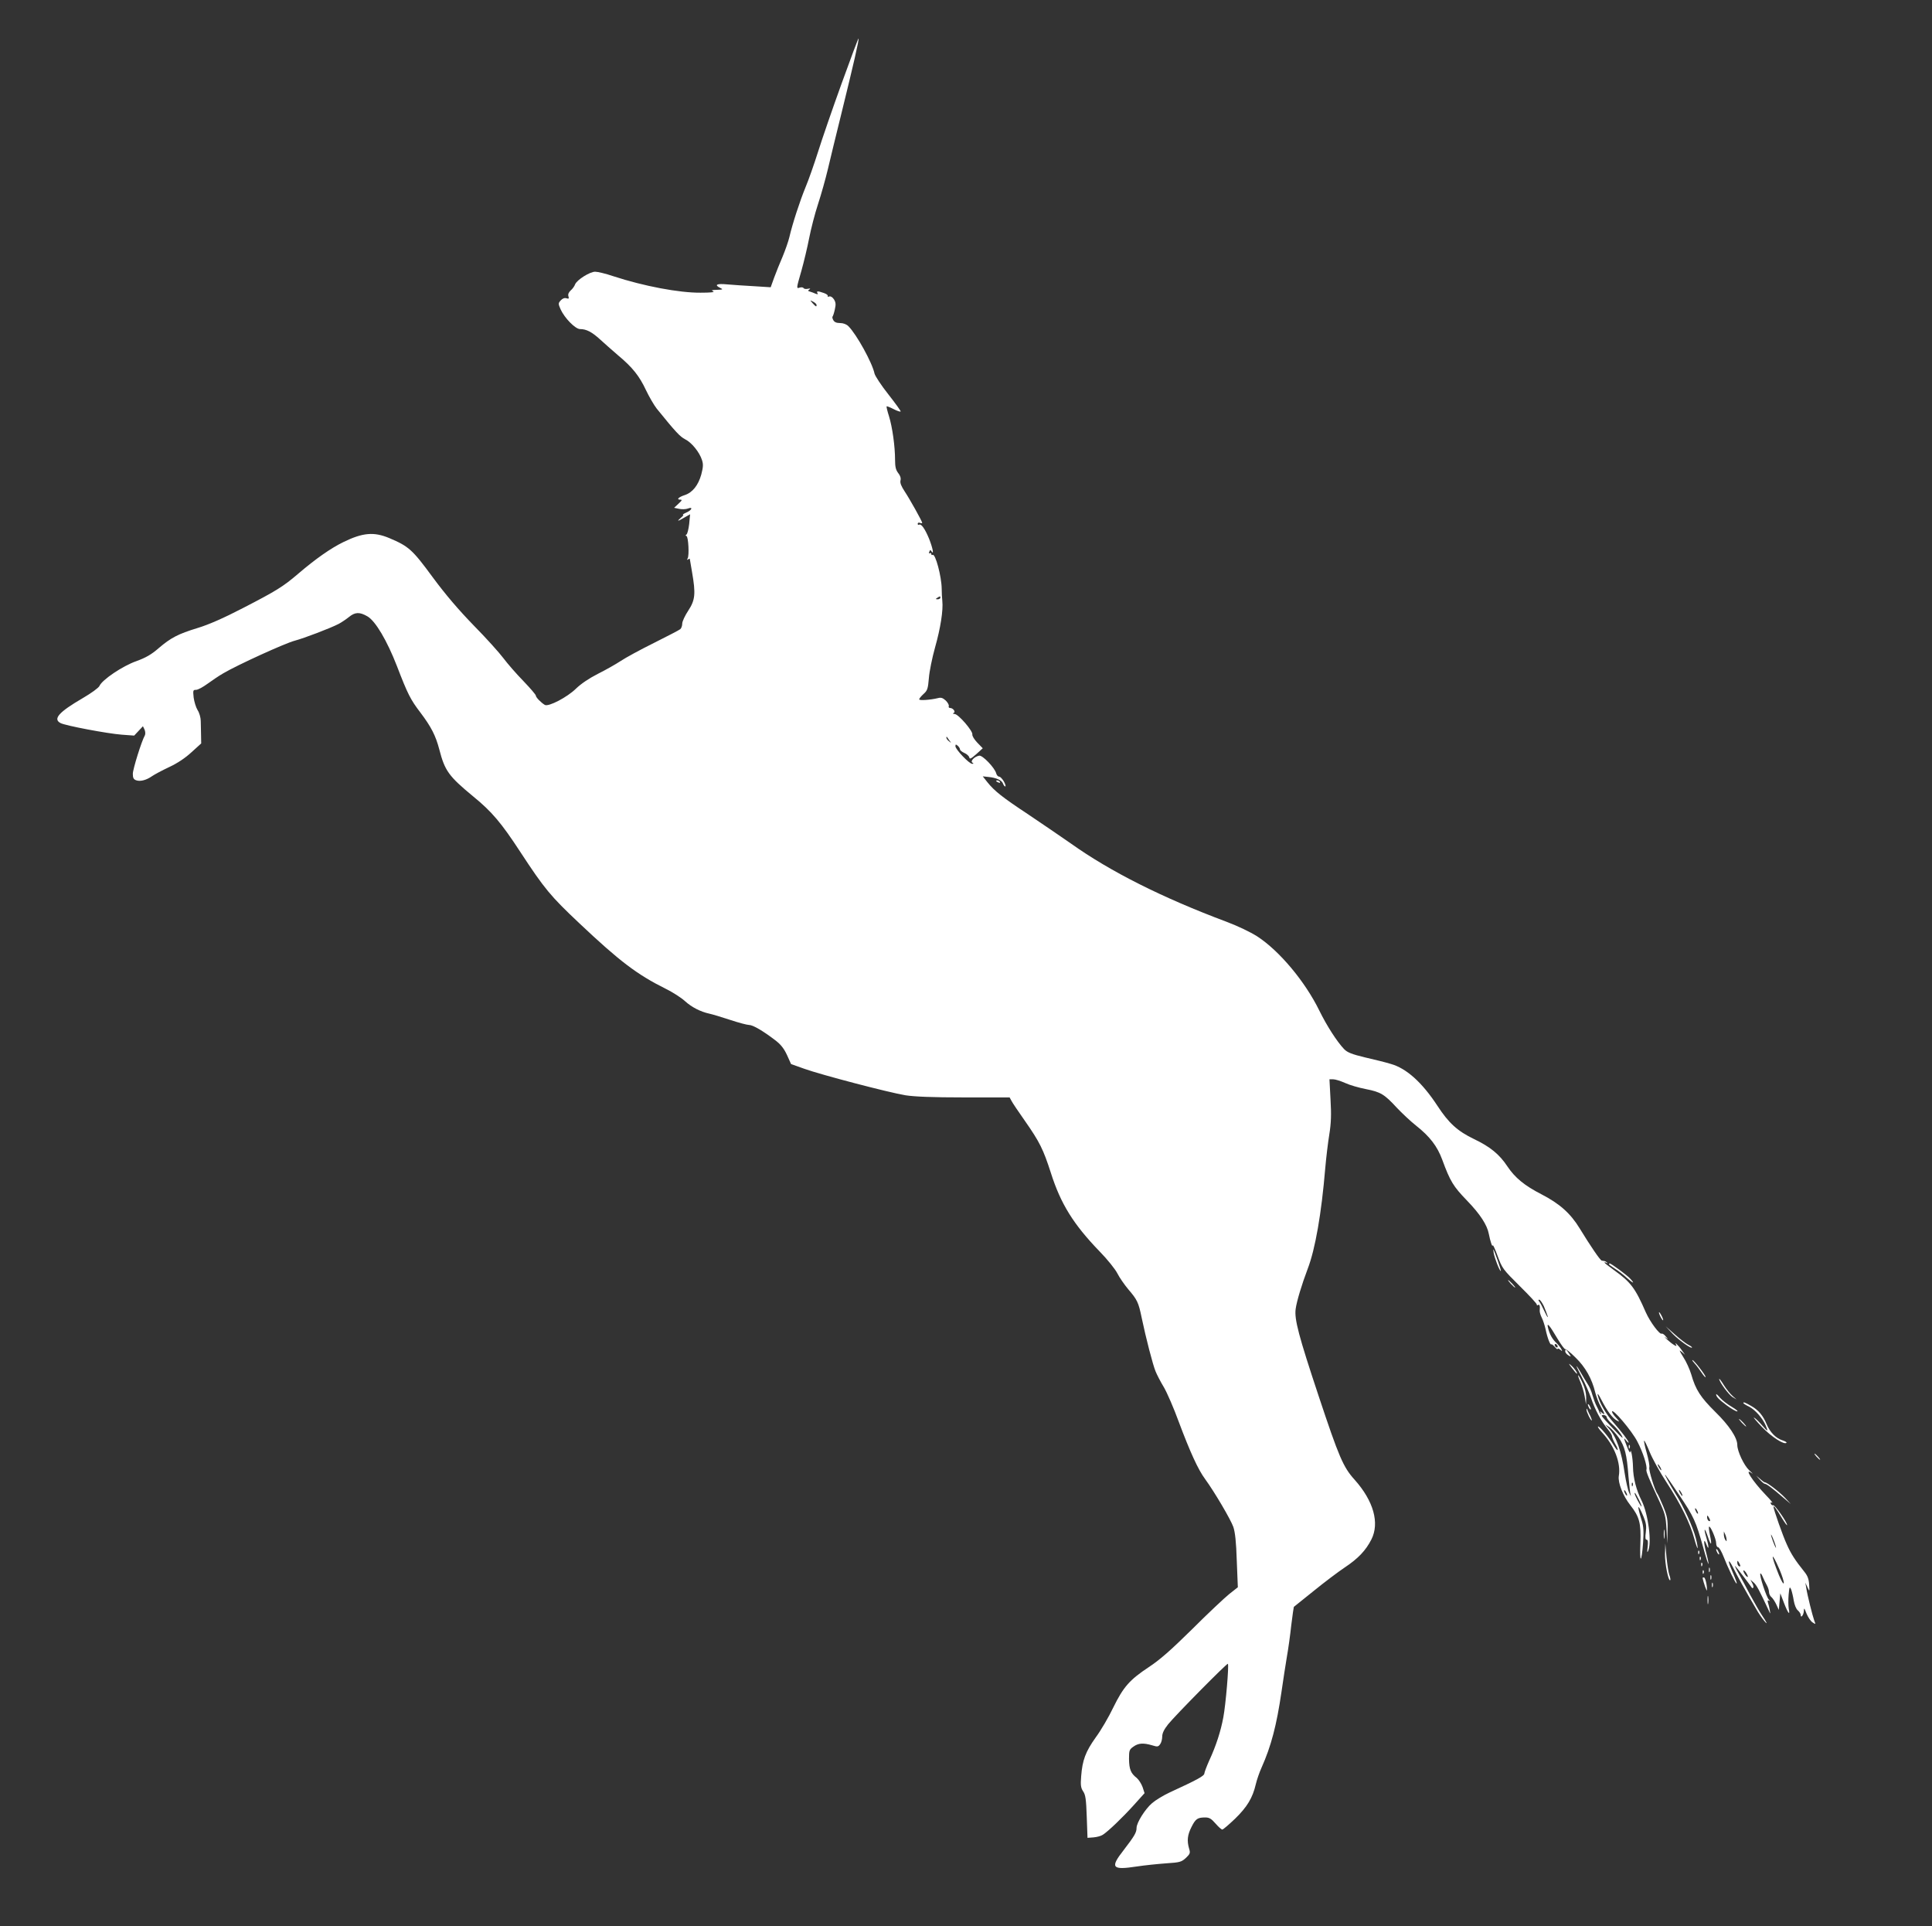 <?xml version="1.0" standalone="no"?>
<!DOCTYPE svg PUBLIC "-//W3C//DTD SVG 20010904//EN"
 "http://www.w3.org/TR/2001/REC-SVG-20010904/DTD/svg10.dtd">
<svg version="1.0" xmlns="http://www.w3.org/2000/svg"
 width="1280pt" height="1276pt" viewBox="0 0 1280 1276"
 preserveAspectRatio="xMidYMid meet">
<rect x="0" y="0" width="1280" height="1276" fill="#333333" stroke="none"/>
<g transform="translate(0,1276) scale(0.1,-0.1)"
fill="#ffffff" stroke="none">
<path d="M5576 12207 c-60 -166 -130 -369 -156 -452 -26 -82 -63 -188 -83
-235 -38 -93 -87 -243 -107 -330 -7 -30 -28 -89 -45 -130 -18 -41 -43 -104
-56 -139 l-23 -64 -110 7 c-61 3 -141 9 -178 12 -70 7 -89 -3 -45 -24 19 -9
17 -11 -23 -12 -35 -1 -40 -3 -25 -10 13 -6 -17 -9 -84 -9 -141 -1 -375 43
-577 109 -50 17 -104 30 -121 30 -35 0 -121 -54 -133 -84 -4 -12 -17 -30 -29
-40 -14 -13 -19 -26 -15 -39 5 -15 2 -18 -13 -13 -13 4 -26 -1 -38 -14 -17
-19 -17 -22 -1 -59 27 -59 98 -131 129 -131 42 0 78 -19 132 -68 28 -26 82
-73 120 -106 96 -80 141 -137 185 -231 21 -44 53 -99 71 -122 127 -157 154
-185 188 -203 43 -21 95 -85 112 -138 9 -28 8 -46 -5 -96 -20 -71 -58 -119
-110 -136 -40 -13 -57 -30 -29 -30 14 0 12 -5 -12 -27 l-29 -27 34 -7 c18 -4
44 -3 57 2 36 14 28 -10 -9 -26 -18 -8 -28 -15 -23 -15 6 0 -1 -10 -14 -20
-30 -26 -21 -25 24 2 l37 21 -6 -64 c-4 -35 -12 -66 -18 -70 -7 -4 -7 -8 0
-10 13 -5 19 -129 8 -148 -6 -10 -5 -12 2 -7 7 4 12 6 12 4 0 -2 7 -41 15 -88
25 -144 21 -185 -25 -255 -22 -33 -40 -72 -40 -86 0 -15 -6 -31 -13 -37 -7 -6
-86 -47 -176 -92 -89 -44 -188 -98 -219 -119 -32 -21 -99 -59 -151 -85 -59
-30 -112 -66 -145 -98 -58 -57 -181 -121 -206 -108 -24 14 -60 50 -60 62 0 6
-37 49 -83 97 -46 47 -105 115 -132 151 -27 36 -114 133 -195 215 -100 103
-187 204 -274 322 -135 184 -159 204 -286 258 -102 43 -176 37 -305 -26 -82
-40 -183 -110 -302 -212 -97 -83 -144 -112 -363 -225 -129 -67 -230 -111 -300
-132 -131 -40 -178 -65 -259 -134 -48 -42 -85 -63 -148 -86 -91 -32 -226 -123
-244 -164 -6 -13 -53 -47 -111 -81 -158 -92 -199 -138 -147 -165 31 -17 312
-70 406 -77 l82 -6 29 31 29 31 11 -23 c5 -12 6 -29 2 -37 -22 -38 -80 -225
-80 -255 0 -27 5 -37 22 -43 27 -10 68 1 105 27 16 11 66 38 113 60 56 26 108
61 149 99 l64 58 -1 55 c-1 30 -1 73 -2 94 0 21 -9 54 -21 72 -11 18 -22 55
-26 83 -5 48 -4 51 16 51 12 0 45 18 74 39 29 21 77 54 107 71 93 55 411 200
474 216 60 16 234 82 290 111 17 9 47 29 66 44 42 35 72 36 124 6 53 -30 130
-160 196 -330 71 -185 90 -222 155 -307 71 -94 101 -152 125 -243 37 -144 63
-179 225 -313 124 -101 187 -176 313 -369 160 -244 199 -291 390 -471 268
-253 383 -340 572 -434 47 -23 104 -60 128 -82 44 -40 102 -70 161 -83 19 -4
80 -22 137 -41 57 -19 114 -34 127 -34 25 0 92 -39 173 -101 37 -28 58 -55 78
-98 l27 -60 87 -31 c108 -39 557 -157 672 -176 59 -9 176 -14 387 -14 l302 0
12 -22 c6 -13 47 -73 89 -133 98 -140 122 -189 172 -344 65 -205 149 -341 323
-521 51 -52 104 -118 118 -146 14 -28 47 -75 72 -105 60 -70 68 -87 89 -189
28 -134 74 -312 92 -355 9 -22 33 -69 55 -105 21 -36 66 -139 99 -230 75 -200
128 -316 174 -378 64 -88 169 -267 187 -317 12 -36 19 -98 23 -225 l7 -175
-57 -45 c-31 -25 -142 -129 -246 -233 -141 -139 -215 -204 -287 -251 -128 -85
-168 -131 -235 -267 -30 -63 -82 -152 -116 -198 -68 -95 -89 -152 -97 -258 -5
-60 -2 -77 13 -100 16 -23 20 -53 24 -168 l5 -140 40 3 c22 2 49 9 61 17 36
23 130 113 205 196 l72 80 -13 40 c-8 22 -25 49 -39 61 -39 30 -50 57 -51 125
0 57 2 63 29 82 33 24 66 26 124 9 35 -11 41 -10 53 7 8 10 14 33 14 51 0 22
12 47 39 81 51 63 391 407 396 401 8 -8 -14 -269 -30 -354 -17 -92 -48 -189
-94 -288 -17 -38 -31 -76 -32 -85 0 -16 -51 -43 -229 -125 -41 -19 -94 -51
-117 -71 -46 -39 -103 -130 -103 -164 0 -31 -14 -54 -86 -148 -91 -116 -77
-133 86 -108 52 8 140 17 195 21 93 6 102 9 132 36 28 27 30 33 21 62 -15 52
-11 90 16 143 27 54 40 63 91 63 27 0 40 -8 68 -40 19 -22 39 -40 45 -40 6 0
44 33 85 72 80 78 116 138 137 228 7 30 24 79 38 110 64 143 100 282 132 501
11 79 28 185 36 234 9 50 22 143 29 209 8 65 16 120 17 121 2 1 61 49 132 106
70 57 163 127 205 155 89 59 140 113 177 186 55 109 14 255 -111 395 -76 84
-104 150 -238 553 -133 400 -162 510 -153 578 7 52 40 161 80 267 50 130 91
366 116 665 6 69 18 170 27 225 12 75 14 131 8 232 l-7 133 25 0 c14 0 49 -11
78 -24 30 -14 92 -32 139 -41 97 -19 122 -34 204 -123 33 -35 90 -89 128 -119
91 -72 140 -136 173 -225 53 -144 73 -177 164 -271 87 -90 134 -162 145 -222
9 -47 24 -92 26 -75 0 8 15 -23 32 -70 30 -82 35 -89 147 -200 64 -63 115
-118 113 -123 -1 -5 2 -6 8 -2 10 6 14 -6 11 -37 -1 -9 5 -30 13 -46 9 -17 20
-52 26 -78 12 -58 31 -107 38 -100 2 3 13 -5 23 -17 10 -12 18 -18 19 -13 0 5
7 2 17 -5 15 -13 15 -12 6 6 -6 11 -21 29 -33 40 -25 23 -44 57 -54 99 -10 40
9 19 62 -71 24 -40 47 -72 52 -70 5 1 36 -24 69 -57 64 -62 108 -139 130 -231
7 -27 23 -70 37 -94 28 -52 30 -58 7 -40 -15 12 -16 12 -8 -1 5 -9 5 -12 -1
-7 -5 5 -9 12 -9 15 -1 4 -8 21 -17 37 -9 17 -21 50 -28 74 -6 24 -20 56 -30
70 -9 14 -29 47 -44 73 -15 27 -29 48 -31 48 -2 0 14 -33 35 -73 22 -41 49
-103 61 -138 24 -74 70 -159 111 -207 15 -18 28 -39 28 -47 0 -8 10 -30 21
-50 12 -20 19 -38 16 -41 -2 -3 -14 12 -26 32 -30 51 -91 124 -103 124 -6 0 7
-19 29 -43 79 -86 123 -200 108 -285 -7 -44 28 -132 76 -193 61 -77 72 -120
67 -252 -6 -139 8 -135 18 5 5 72 3 106 -9 144 -34 108 -28 121 12 26 17 -41
20 -63 15 -102 -5 -36 -3 -50 5 -50 9 0 11 -14 7 -48 -4 -33 -3 -41 3 -27 26
55 1 246 -43 334 -35 69 -56 151 -57 223 -1 58 -15 133 -18 98 -1 -8 -11 8
-21 35 -24 59 -24 67 -5 41 8 -11 15 -16 15 -12 0 11 -47 72 -100 132 -49 55
-94 132 -104 179 -4 20 4 10 24 -29 38 -74 74 -122 103 -137 19 -10 18 -8 -5
18 -16 16 -28 35 -28 41 0 28 132 -127 168 -198 37 -70 67 -164 60 -186 -4
-11 17 -61 81 -199 42 -90 47 -109 52 -195 l5 -95 2 85 c2 74 -2 95 -28 159
-17 41 -35 80 -39 85 -17 21 -59 157 -54 175 3 10 -5 53 -17 96 -12 42 -20 79
-17 81 2 3 19 -32 37 -76 18 -44 69 -136 113 -203 91 -139 156 -271 182 -370
10 -37 20 -65 22 -63 2 2 -3 32 -12 67 -20 76 -80 208 -134 293 -37 60 -79
136 -68 126 3 -3 45 -63 93 -135 96 -143 109 -171 159 -349 18 -67 34 -114 34
-106 1 8 -6 40 -14 70 -19 70 -19 109 0 60 18 -48 18 -17 0 44 -20 66 -12 71
10 6 21 -64 29 -59 14 9 -6 29 -9 55 -6 57 8 9 47 -81 47 -109 0 -15 6 -27 13
-27 6 0 23 -28 36 -62 27 -70 79 -178 86 -178 5 0 -3 21 -34 94 -28 64 -19 72
12 10 22 -45 76 -144 151 -271 16 -29 41 -65 54 -80 27 -32 20 -15 -18 42 -15
22 -48 81 -75 130 -26 50 -61 115 -78 145 -17 30 -26 51 -20 45 8 -8 100 -128
110 -144 2 -2 6 -2 9 1 3 4 0 17 -7 30 l-12 23 22 -19 c19 -17 35 -47 100
-186 11 -25 11 -24 6 5 -3 17 -8 38 -12 49 -4 13 -1 17 8 12 8 -4 7 -2 -1 6
-16 13 -66 165 -57 174 3 3 10 -8 16 -23 6 -15 18 -39 26 -53 8 -14 15 -35 15
-46 0 -12 7 -28 17 -35 9 -8 23 -30 32 -49 l16 -35 5 55 5 55 24 -63 c27 -70
42 -89 32 -39 -3 17 -4 59 -1 92 5 54 7 57 17 35 5 -14 13 -47 17 -73 5 -28
15 -55 27 -65 10 -9 19 -22 19 -30 0 -26 20 0 21 26 0 23 3 21 18 -18 10 -24
28 -51 40 -58 21 -14 21 -14 11 12 -12 33 -46 169 -53 216 l-6 35 14 -30 c14
-30 14 -30 11 18 -2 36 -10 58 -32 85 -61 76 -88 118 -116 181 -26 56 -88 232
-88 249 0 12 19 -14 54 -72 20 -33 36 -55 36 -49 0 19 -80 133 -91 131 -6 -2
-14 3 -17 11 -3 9 0 11 9 6 8 -4 -11 19 -42 51 -90 94 -148 185 -92 144 10 -7
2 2 -19 21 -34 32 -78 125 -78 167 0 48 -55 130 -145 218 -98 97 -131 147
-160 249 -10 33 -33 85 -53 115 -27 44 -30 51 -11 35 l23 -20 -23 32 c-21 31
-53 60 -36 34 11 -19 -24 2 -61 36 -16 15 -21 21 -10 13 21 -15 21 -15 2 7
-10 13 -22 20 -27 18 -13 -8 -77 78 -105 141 -71 163 -100 200 -211 280 -35
25 -63 47 -63 50 0 3 6 2 13 -2 7 -4 9 -3 4 2 -5 5 -13 10 -18 10 -5 1 -13 2
-17 3 -10 1 -77 100 -146 213 -61 100 -133 164 -253 226 -113 58 -176 110
-226 185 -53 80 -114 130 -221 181 -110 53 -168 106 -243 221 -101 154 -205
248 -309 277 -32 10 -109 29 -170 43 -88 21 -117 33 -138 54 -48 50 -116 156
-165 256 -94 192 -264 396 -412 492 -44 28 -129 69 -204 97 -422 158 -769 332
-1030 518 -66 46 -192 132 -280 191 -174 115 -227 157 -274 216 l-30 38 37 -4
c53 -5 90 -22 97 -44 4 -10 10 -19 15 -19 5 0 1 15 -9 33 -10 17 -24 32 -31
32 -8 0 -17 10 -20 22 -9 36 -91 122 -113 117 -31 -6 -60 -36 -45 -46 10 -6
10 -8 -1 -8 -20 0 -111 96 -111 116 0 14 3 14 15 4 8 -7 15 -18 15 -24 0 -6
13 -17 29 -24 17 -7 31 -21 33 -30 2 -13 12 -8 46 22 l43 39 -36 37 c-20 21
-35 45 -33 55 4 22 -91 133 -117 135 -12 1 -15 4 -7 7 16 6 -3 33 -24 33 -7 0
-11 6 -8 13 2 7 -7 23 -20 36 -20 18 -31 22 -53 16 -50 -12 -123 -17 -123 -8
0 6 13 21 28 35 26 23 30 34 36 105 3 44 22 136 41 204 36 127 55 247 48 309
-2 19 -4 55 -4 80 -1 81 -42 235 -60 224 -5 -3 -9 0 -9 6 0 6 -4 8 -10 5 -6
-3 -7 1 -3 10 5 13 7 14 14 3 19 -29 8 24 -16 84 -27 65 -52 101 -66 92 -5 -3
-9 0 -9 6 0 7 7 10 15 6 8 -3 15 -3 15 0 0 10 -84 160 -116 208 -23 35 -32 57
-28 73 4 14 -1 32 -15 49 -16 21 -21 41 -21 88 0 89 -18 217 -40 288 -11 34
-18 64 -16 66 2 2 23 -6 46 -18 23 -12 44 -19 47 -16 3 2 -34 53 -81 113 -47
59 -88 122 -92 138 -15 72 -119 260 -173 314 -13 13 -34 21 -56 21 -23 0 -37
6 -44 19 -6 10 -8 21 -5 24 3 3 10 24 15 47 8 34 6 48 -6 67 -10 15 -22 22
-31 19 -8 -3 -13 -2 -10 3 3 5 -8 14 -26 20 -40 14 -51 14 -42 -1 5 -8 2 -9
-12 -4 -10 5 -27 11 -37 14 -15 4 -16 7 -5 14 9 7 7 8 -9 5 -13 -3 -26 -1 -29
4 -3 6 -14 7 -25 4 -24 -8 -24 -9 11 113 16 57 39 153 51 215 12 61 38 163 59
226 21 64 50 168 65 231 15 63 55 230 90 370 79 321 118 490 113 495 -2 2 -52
-132 -112 -298z m-166 -1467 c0 -15 -5 -12 -26 11 -19 22 -19 22 4 10 12 -6
22 -16 22 -21z m820 -1940 c0 -5 -8 -10 -17 -10 -15 0 -16 2 -3 10 19 12 20
12 20 0z m60 -945 c14 -19 14 -19 -2 -6 -10 7 -18 18 -18 24 0 6 1 8 3 6 1 -2
9 -13 17 -24z m3938 -3747 c10 -24 22 -54 26 -68 3 -14 -6 0 -20 30 -14 30
-30 61 -36 68 -7 8 -7 12 0 12 5 0 19 -19 30 -42z m92 -269 c0 -6 -4 -7 -10
-4 -5 3 -10 11 -10 16 0 6 5 7 10 4 6 -3 10 -11 10 -16z m325 -468 c0 -7 16
-27 36 -45 32 -28 69 -77 69 -91 0 -7 -134 134 -138 145 -2 5 5 7 15 6 10 -2
18 -9 18 -15z m79 -134 c41 -60 54 -111 65 -257 5 -58 11 -114 15 -125 3 -11
-1 -4 -10 15 -9 19 -22 78 -30 130 -21 145 -55 243 -105 297 l-24 26 27 -17
c14 -10 42 -41 62 -69z m276 -197 c6 -11 8 -20 6 -20 -3 0 -10 9 -16 20 -6 11
-8 20 -6 20 3 0 10 -9 16 -20z m-183 -122 c-3 -8 -6 -5 -6 6 -1 11 2 17 5 13
3 -3 4 -12 1 -19z m-37 -63 c0 -5 -5 -3 -10 5 -5 8 -10 20 -10 25 0 6 5 3 10
-5 5 -8 10 -19 10 -25z m360 15 c6 -11 8 -20 6 -20 -3 0 -10 9 -16 20 -6 11
-8 20 -6 20 3 0 10 -9 16 -20z m-281 -47 c12 -24 19 -43 16 -43 -5 0 -45 75
-45 86 0 11 6 2 29 -43z m391 -88 c0 -5 -5 -3 -10 5 -5 8 -10 20 -10 25 0 6 5
3 10 -5 5 -8 10 -19 10 -25z m80 -48 c0 -5 -4 -5 -10 -2 -5 3 -10 14 -10 23 0
15 2 15 10 2 5 -8 10 -19 10 -23z m109 -127 c1 -13 0 -13 -9 0 -5 8 -9 24 -9
35 l0 20 9 -20 c5 -11 9 -27 9 -35z m325 -40 c5 -20 3 -19 -8 5 -7 17 -16 41
-20 55 -5 20 -3 19 8 -5 7 -16 16 -41 20 -55z m26 -158 c17 -40 30 -81 28 -90
-2 -9 -16 15 -32 53 -57 141 -54 170 4 37z m-260 25 c0 -5 -4 -5 -10 -2 -5 3
-10 14 -10 23 0 15 2 15 10 2 5 -8 10 -19 10 -23z m50 -71 c0 -6 -7 -2 -15 8
-8 11 -15 25 -15 30 0 6 7 2 15 -8 8 -11 15 -25 15 -30z"/>
<path d="M6600 7586 c0 -2 7 -7 16 -10 8 -3 12 -2 9 4 -6 10 -25 14 -25 6z"/>
<path d="M9896 4460 c6 -35 39 -120 47 -120 3 0 -6 28 -18 63 -32 89 -35 96
-29 57z"/>
<path d="M10660 4385 c0 -3 18 -16 40 -30 23 -14 59 -42 80 -62 43 -38 54 -39
18 -1 -23 24 -124 98 -133 98 -3 0 -5 -2 -5 -5z"/>
<path d="M10010 4255 c13 -14 26 -25 28 -25 3 0 -5 11 -18 25 -13 14 -26 25
-28 25 -3 0 5 -11 18 -25z"/>
<path d="M10991 4065 c0 -5 6 -21 14 -35 8 -14 14 -20 14 -15 0 6 -6 21 -14
35 -8 14 -14 21 -14 15z"/>
<path d="M11083 3923 c43 -44 127 -103 127 -89 0 3 -13 12 -29 20 -16 9 -55
39 -87 68 l-59 52 48 -51z"/>
<path d="M10370 3807 c0 -7 9 -18 20 -25 20 -12 21 -12 4 13 -18 28 -24 31
-24 12z"/>
<path d="M11227 3728 c12 -13 33 -41 47 -62 14 -21 26 -34 26 -28 0 12 -77
112 -87 112 -4 0 3 -10 14 -22z"/>
<path d="M10414 3698 c16 -21 30 -38 33 -38 8 0 -16 36 -38 55 -19 16 -18 13
5 -17z"/>
<path d="M10470 3606 c11 -24 24 -68 29 -97 l9 -54 1 45 c0 29 -8 64 -24 98
-29 63 -42 70 -15 8z"/>
<path d="M11390 3625 c0 -19 63 -104 88 -120 l27 -16 -26 23 c-15 13 -41 45
-58 72 -17 28 -31 46 -31 41z"/>
<path d="M11370 3523 c0 -16 17 -33 70 -73 29 -22 61 -40 69 -40 9 0 -7 13
-35 30 -28 16 -63 43 -78 60 -14 17 -26 28 -26 23z"/>
<path d="M11550 3465 c0 -2 17 -14 39 -24 40 -21 88 -75 109 -124 19 -44 15
-44 -24 1 -20 23 -43 46 -53 51 -9 5 15 -23 53 -63 64 -66 147 -119 162 -104
3 4 -10 11 -29 17 -42 14 -81 54 -102 105 -24 58 -54 94 -101 121 -43 25 -54
29 -54 20z"/>
<path d="M10520 3455 c0 -5 5 -17 10 -25 5 -8 10 -10 10 -5 0 6 -5 17 -10 25
-5 8 -10 11 -10 5z"/>
<path d="M10511 3422 c-1 -14 27 -72 35 -72 2 0 -2 12 -9 28 -8 15 -17 34 -20
42 -4 10 -6 11 -6 2z"/>
<path d="M11540 3335 c13 -14 26 -25 28 -25 3 0 -5 11 -18 25 -13 14 -26 25
-28 25 -3 0 5 -11 18 -25z"/>
<path d="M10791 3174 c0 -11 3 -14 6 -6 3 7 2 16 -1 19 -3 4 -6 -2 -5 -13z"/>
<path d="M12035 3110 c10 -11 20 -20 23 -20 3 0 -3 9 -13 20 -10 11 -20 20
-23 20 -3 0 3 -9 13 -20z"/>
<path d="M11659 2958 c14 -16 29 -28 34 -28 11 0 51 -30 120 -90 l52 -44 -40
43 c-37 39 -118 101 -132 101 -4 0 -18 10 -32 23 l-26 22 24 -27z"/>
<path d="M11023 2595 c0 -27 2 -38 4 -22 2 15 2 37 0 50 -2 12 -4 0 -4 -28z"/>
<path d="M11031 2464 c-1 -63 23 -183 35 -172 2 3 0 18 -6 34 -6 16 -14 70
-19 119 l-8 90 -2 -71z"/>
<path d="M11370 2495 c0 -5 5 -17 10 -25 5 -8 10 -10 10 -5 0 6 -5 17 -10 25
-5 8 -10 11 -10 5z"/>
<path d="M11251 2474 c0 -11 3 -14 6 -6 3 7 2 16 -1 19 -3 4 -6 -2 -5 -13z"/>
<path d="M11261 2434 c0 -11 3 -14 6 -6 3 7 2 16 -1 19 -3 4 -6 -2 -5 -13z"/>
<path d="M11271 2394 c0 -11 3 -14 6 -6 3 7 2 16 -1 19 -3 4 -6 -2 -5 -13z"/>
<path d="M11322 2360 c0 -14 2 -19 5 -12 2 6 2 18 0 25 -3 6 -5 1 -5 -13z"/>
<path d="M11281 2344 c0 -11 3 -14 6 -6 3 7 2 16 -1 19 -3 4 -6 -2 -5 -13z"/>
<path d="M11332 2310 c0 -14 2 -19 5 -12 2 6 2 18 0 25 -3 6 -5 1 -5 -13z"/>
<path d="M11280 2308 c6 -34 29 -97 29 -82 1 34 -11 84 -20 84 -5 0 -9 -1 -9
-2z"/>
<path d="M11342 2260 c0 -14 2 -19 5 -12 2 6 2 18 0 25 -3 6 -5 1 -5 -13z"/>
<path d="M11313 2160 c0 -25 2 -35 4 -22 2 12 2 32 0 45 -2 12 -4 2 -4 -23z"/>
</g>
</svg>
